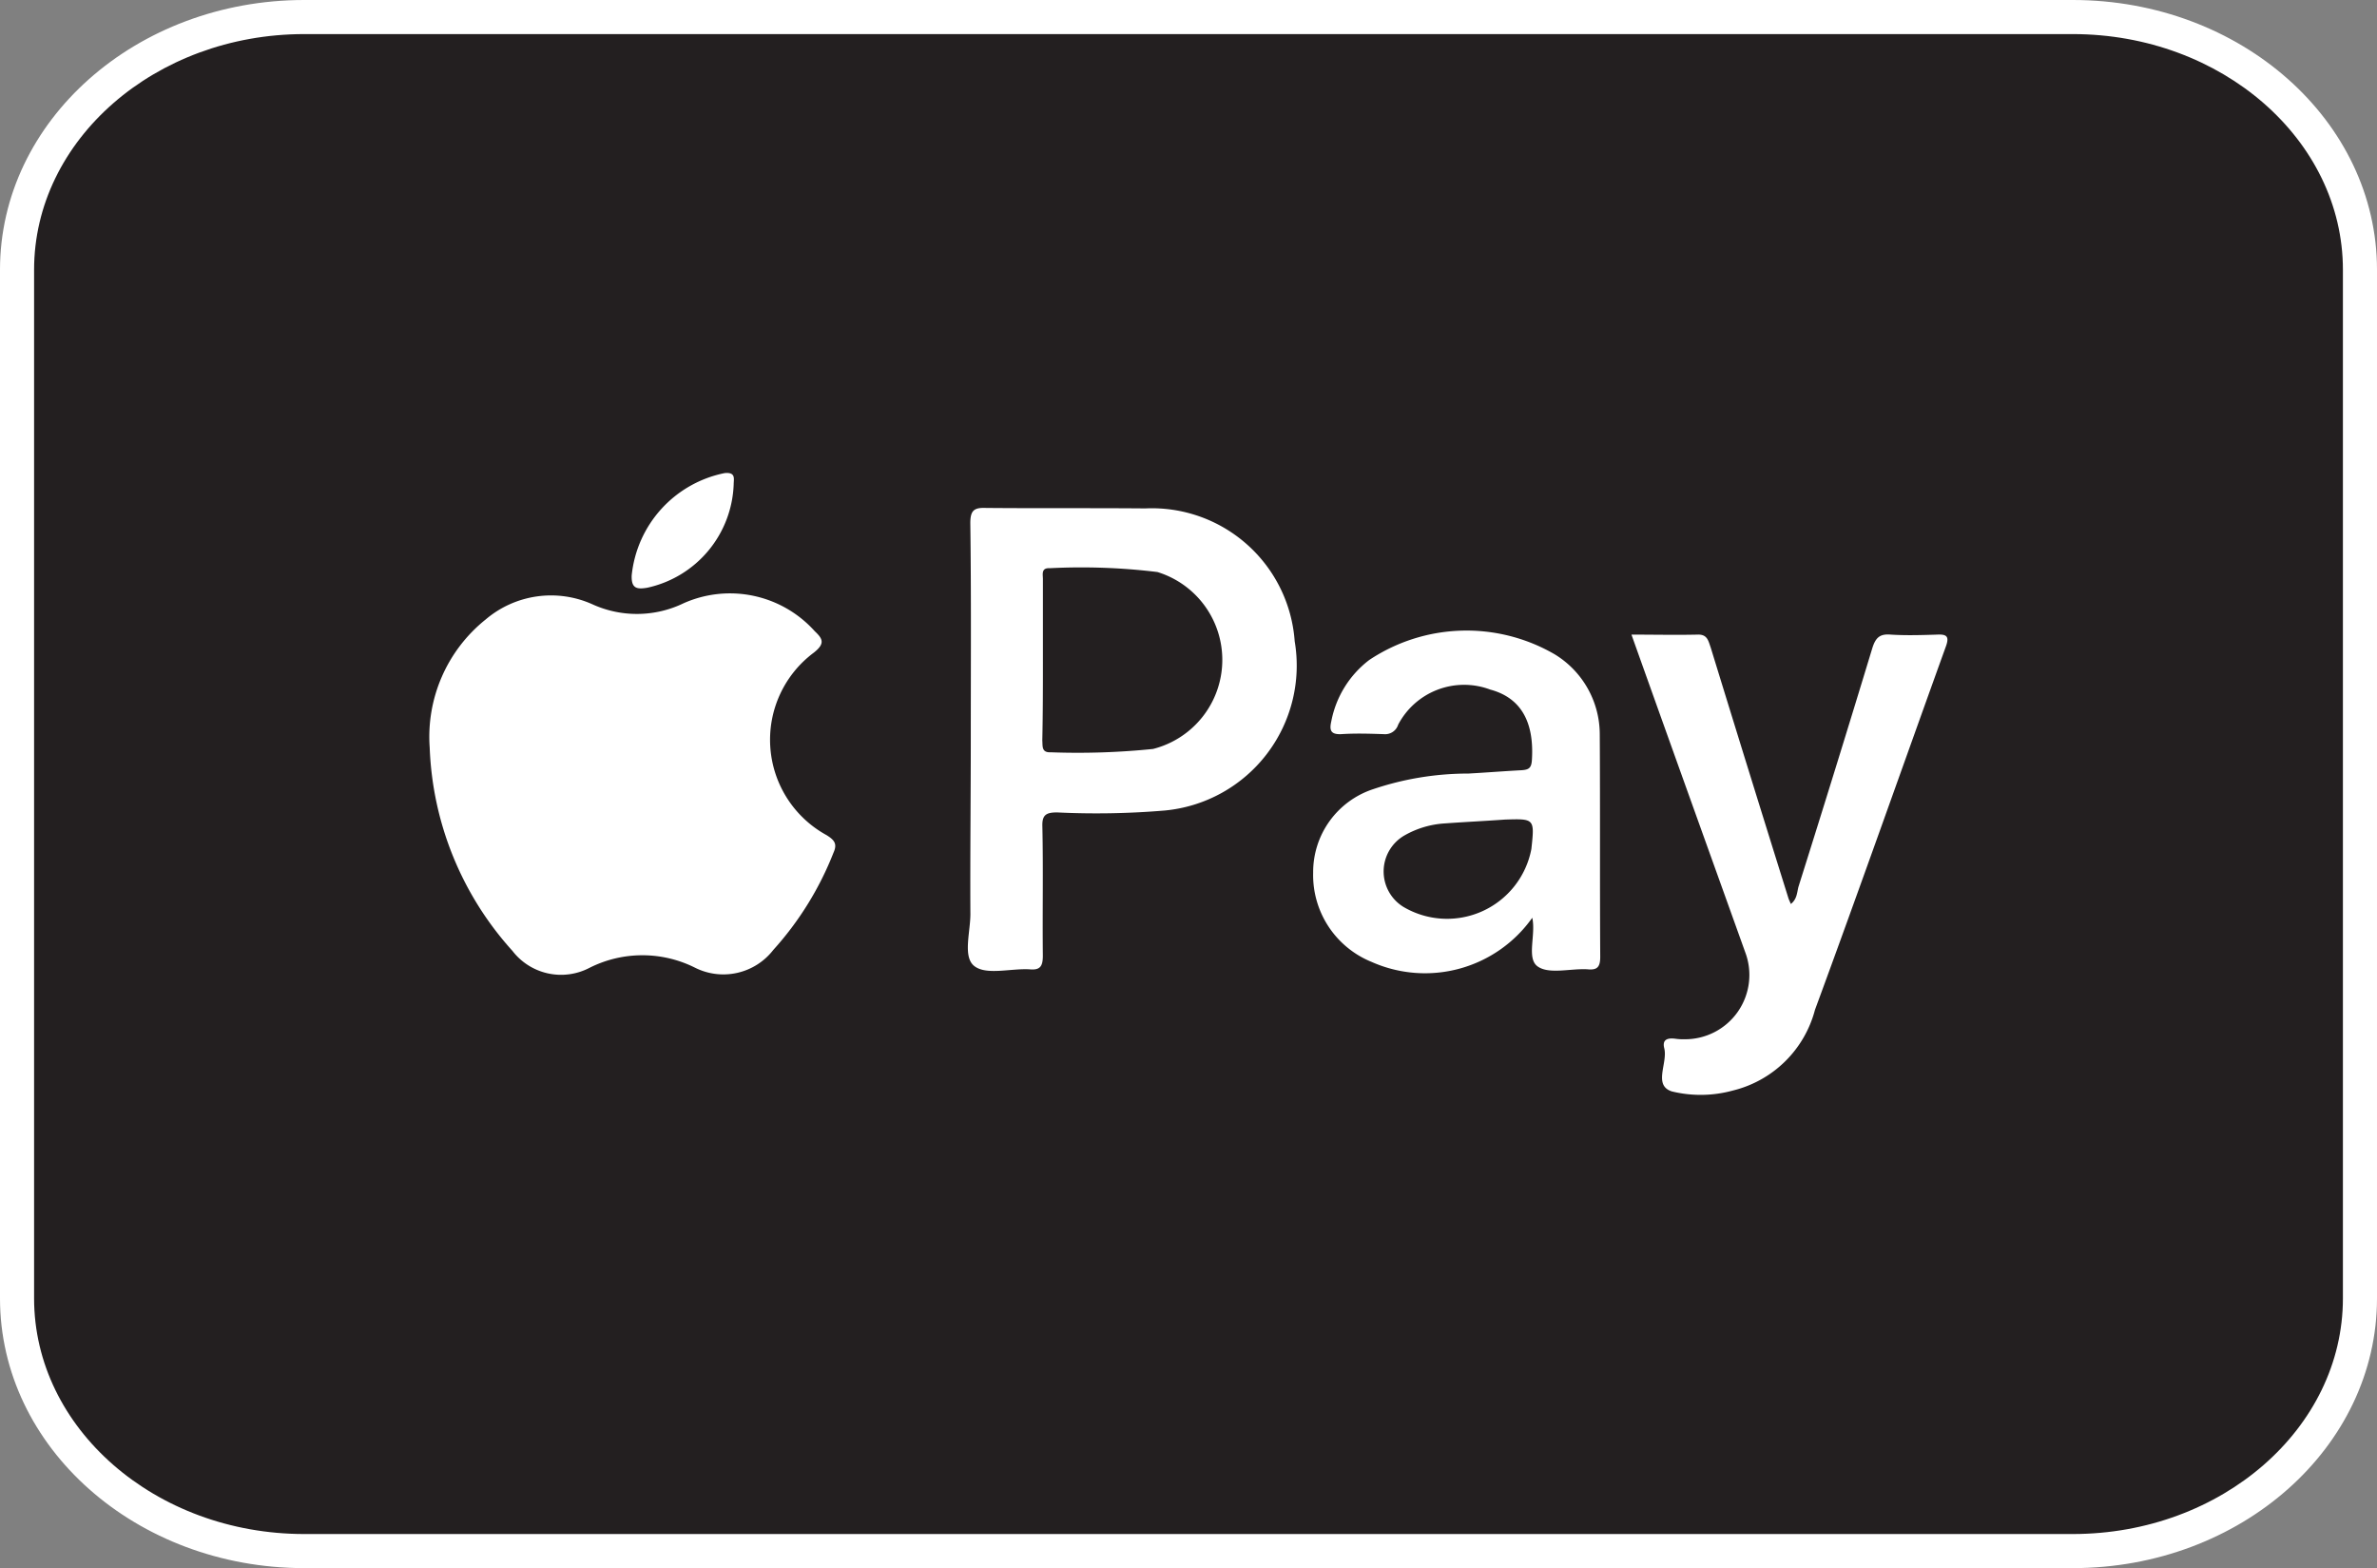 <svg viewBox="0 0 34.867 23" height="23" width="34.867" xmlns="http://www.w3.org/2000/svg" id="paypal">
  <rect x="0" y="0" width="34.867" height="23" fill="#808080" stroke="none"/>
  <g fill="#231f20" transform="translate(0)" data-name="Path 6374" id="Path_6374">
    <path stroke="none" d="M 30.404 22.75 L 4.463 22.75 C 2.14 22.75 0.25 21.087 0.25 19.043 L 0.25 3.957 C 0.25 1.913 2.14 0.25 4.463 0.25 L 30.404 0.25 C 32.727 0.25 34.617 1.913 34.617 3.957 L 34.617 19.043 C 34.617 21.087 32.727 22.75 30.404 22.75 Z"></path>
    <path fill="#fff" stroke="none" d="M 4.463 0.5 C 2.278 0.5 0.5 2.051 0.5 3.957 L 0.5 19.043 C 0.5 20.949 2.278 22.5 4.463 22.5 L 30.404 22.5 C 32.589 22.5 34.367 20.949 34.367 19.043 L 34.367 3.957 C 34.367 2.051 32.589 0.5 30.404 0.5 L 4.463 0.5 M 4.463 0 L 30.404 0 C 32.869 0 34.867 1.772 34.867 3.957 L 34.867 19.043 C 34.867 21.228 32.869 23 30.404 23 L 4.463 23 C 1.998 23 0 21.228 0 19.043 L 0 3.957 C 0 1.772 1.998 0 4.463 0 Z"></path>
  </g>
  <g transform="translate(6.303 6.94)" data-name="Group 58446" id="Group_58446">
    <g transform="translate(0 0.51)" data-name="Group 58445" id="Group_58445">
      <path fill="#fff" transform="translate(-73.8 -107.454)" d="M73.8,110.968a2.205,2.205,0,0,1,.821-1.878,1.48,1.48,0,0,1,1.565-.223,1.574,1.574,0,0,0,1.336-.014,1.671,1.671,0,0,1,1.927.41c.118.111.153.181-.014.313a1.594,1.594,0,0,0,.188,2.678c.111.07.16.125.1.257a4.664,4.664,0,0,1-.883,1.426.927.927,0,0,1-1.155.257,1.724,1.724,0,0,0-1.544.007.9.9,0,0,1-1.127-.25A4.7,4.7,0,0,1,73.8,110.968Z" data-name="Path 36353" id="Path_36353"></path>
      <path fill="#fff" transform="translate(-179.373 -90.69)" d="M187.31,94.05c0-1.043.007-2.094-.007-3.137,0-.188.056-.23.23-.223.779.007,1.558,0,2.337.007a2.1,2.1,0,0,1,2.191,1.948,2.135,2.135,0,0,1-1.906,2.483,11.989,11.989,0,0,1-1.579.028c-.16,0-.223.035-.216.209.014.633,0,1.266.007,1.892,0,.16-.042.216-.2.2-.278-.014-.633.09-.807-.049s-.049-.515-.056-.786C187.3,95.762,187.31,94.906,187.31,94.05Z" data-name="Path 36354" id="Path_36354"></path>
      <path fill="#fff" transform="translate(-247.139 -114.695)" d="M263.312,120.706a1.927,1.927,0,0,1-2.358.647,1.374,1.374,0,0,1-.856-1.308,1.28,1.28,0,0,1,.877-1.224,4.364,4.364,0,0,1,1.4-.23c.257-.014.515-.035.779-.049.111-.007.146-.035.153-.153.035-.563-.167-.911-.612-1.03a1.092,1.092,0,0,0-1.35.515.2.2,0,0,1-.209.139c-.209-.007-.417-.014-.626,0-.16.007-.174-.063-.146-.188a1.481,1.481,0,0,1,.557-.9,2.575,2.575,0,0,1,2.72-.083,1.375,1.375,0,0,1,.661,1.169c.007,1.092,0,2.177.007,3.27,0,.153-.049.195-.188.181-.25-.014-.563.077-.73-.042S263.368,120.957,263.312,120.706Z" data-name="Path 36355" id="Path_36355"></path>
      <path fill="#fff" transform="translate(-309.572 -115.514)" d="M327.2,117.372c.341,0,.654.007.967,0,.146-.007.16.09.195.188.376,1.224.758,2.456,1.141,3.68.007.021.021.049.035.083.09-.07.09-.167.111-.25q.553-1.753,1.085-3.506c.049-.153.111-.209.271-.195.223.014.452.007.675,0,.139-.007.188.021.132.174-.64,1.774-1.266,3.555-1.92,5.329a1.65,1.65,0,0,1-1.2,1.183,1.787,1.787,0,0,1-.9.014c-.278-.09-.056-.417-.111-.633-.035-.139.063-.153.167-.139a.8.8,0,0,0,.132.007.943.943,0,0,0,.89-1.273C328.32,120.5,327.763,118.952,327.2,117.372Z" data-name="Path 36356" id="Path_36356"></path>
    </g>
    <path fill="#fff" transform="translate(-113.431 -83.361)" d="M117.89,83.524a1.61,1.61,0,0,1-1.266,1.517c-.16.028-.237.007-.23-.181a1.708,1.708,0,0,1,1.363-1.5C117.925,83.343,117.89,83.447,117.89,83.524Z" data-name="Path 36351" id="Path_36351"></path>
    <path fill="#231f20" transform="translate(-194.012 -101.919)" d="M203.007,104.642v-1.169c0-.07-.028-.167.1-.16a9.2,9.2,0,0,1,1.579.056,1.348,1.348,0,0,1-.063,2.595,10.847,10.847,0,0,1-1.5.049c-.139.007-.118-.09-.125-.174C203.007,105.435,203.007,105.038,203.007,104.642Z" data-name="Path 36352" id="Path_36352"></path>
    <path fill="#231f20" transform="translate(-260.944 -151.267)" d="M276.714,156.348c.438-.014.438-.014.39.431a1.259,1.259,0,0,1-1.878.849.61.61,0,0,1,.021-1.05,1.356,1.356,0,0,1,.591-.174C276.129,156.383,276.422,156.369,276.714,156.348Z" data-name="Path 36353" id="Path_36353-2"></path>
  </g>
</svg>
